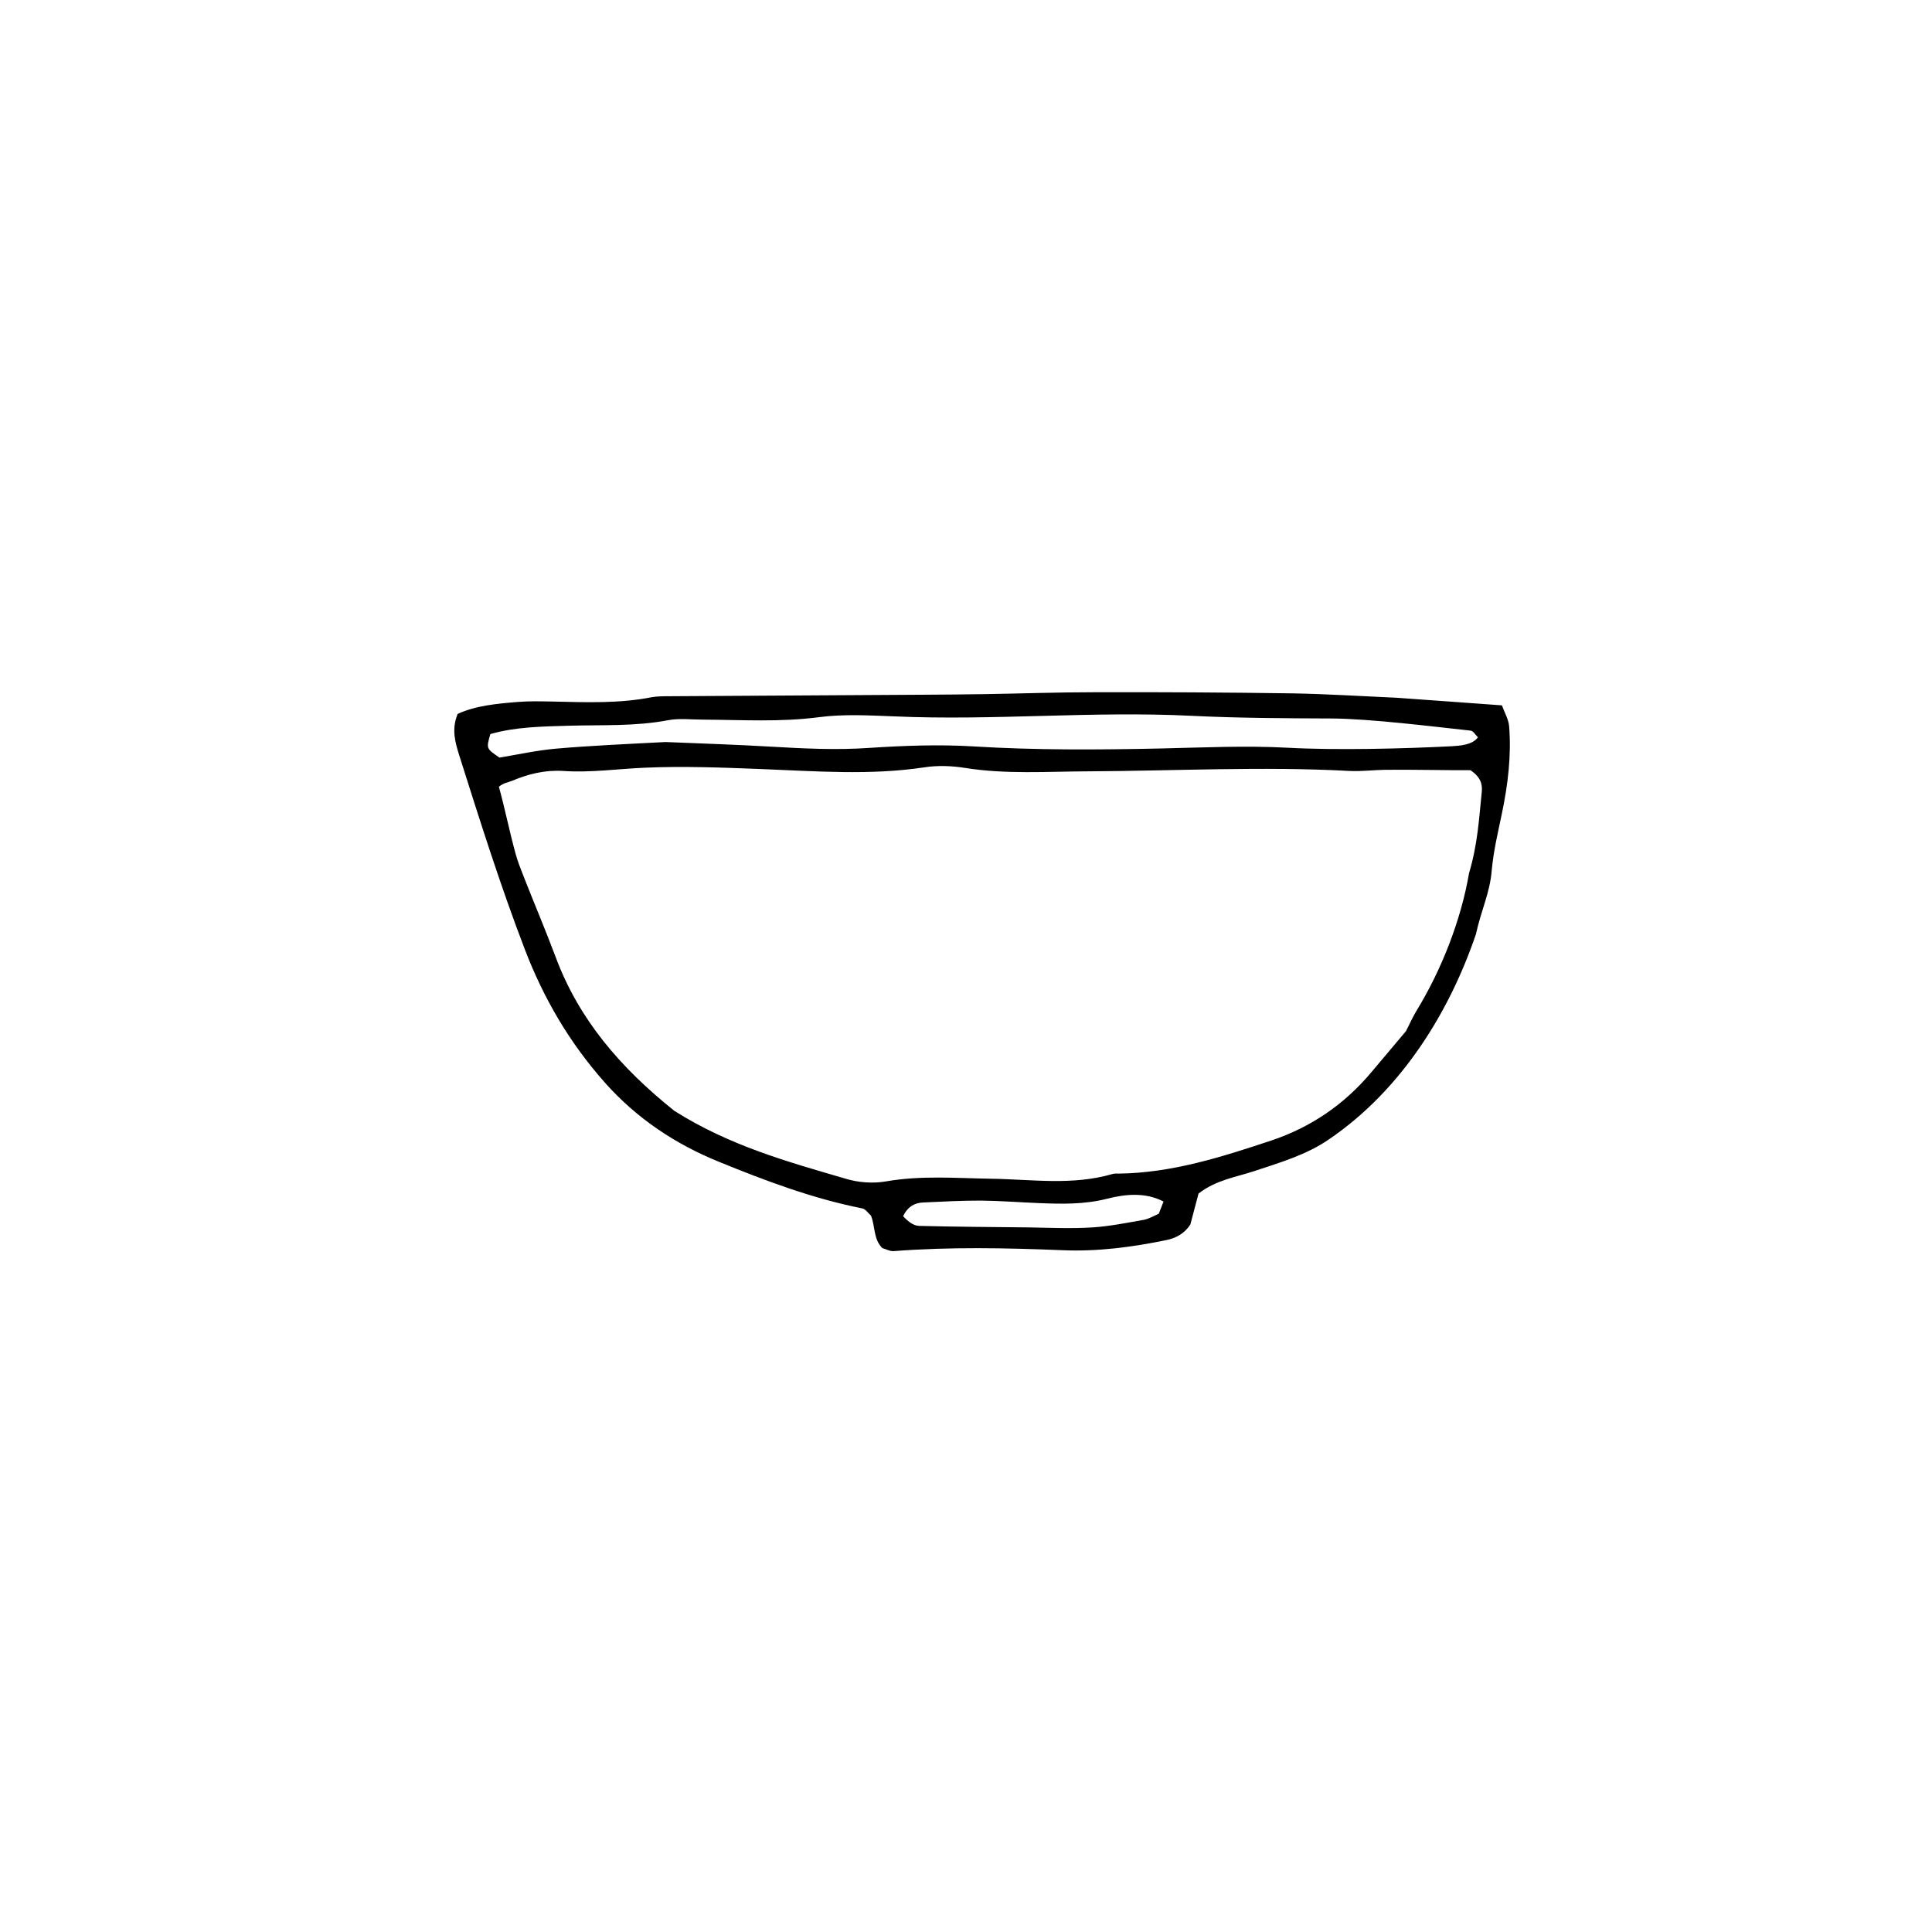 <?xml version="1.0" encoding="UTF-8"?>
<!-- Uploaded to: ICON Repo, www.iconrepo.com, Generator: ICON Repo Mixer Tools -->
<svg fill="#000000" width="800px" height="800px" version="1.1" viewBox="144 144 512 512" xmlns="http://www.w3.org/2000/svg">
 <path d="m543.94 336.52c-0.152-1.914-1.258-3.727-1.914-5.594-7.106-0.555-20-1.41-27.91-2.016-10.078-0.453-18.793-1.008-27.559-1.16-17.48-0.25-35.016-0.352-52.496-0.301-9.773 0-19.547 0.352-29.32 0.504-5.141 0.102-10.277 0.102-15.418 0.152-22.621 0.152-45.293 0.25-67.914 0.402-1.562 0-3.125 0-4.637 0.25-8.664 1.715-17.434 1.359-26.199 1.16-3.074-0.051-6.195-0.152-9.27 0.102-5.594 0.453-11.184 0.957-16.02 3.176-1.715 4.18-0.605 7.656 0.453 11.082 5.441 17.18 10.832 34.309 17.281 51.137 5.039 13.199 11.891 24.887 21.262 35.469 8.465 9.523 18.641 16.273 30.129 20.957 12.344 5.039 24.887 9.773 38.09 12.395 0.855 0.152 1.562 1.258 2.316 1.914 1.16 2.82 0.605 6.246 3.023 8.613 0.957 0.25 1.965 0.855 2.922 0.805 14.914-1.16 29.824-0.855 44.738-0.25 9.32 0.402 18.488-0.805 27.559-2.672 2.519-0.504 4.836-1.715 6.398-4.133 0.754-2.82 1.512-5.793 2.168-8.211 4.684-3.629 9.926-4.332 14.762-5.945 6.801-2.266 13.805-4.281 19.801-8.414 19.547-13.301 32.094-34.207 38.945-54.359 1.41-6.449 3.68-10.883 4.18-16.777 0.504-5.543 1.715-10.379 2.719-15.266 1.605-7.703 2.516-15.312 1.91-23.02zm-269.99 2.016c6.648-1.914 13.855-2.016 20.957-2.215 8.715-0.25 17.48 0.203 26.148-1.461 2.973-0.555 6.144-0.152 9.219-0.152 10.277 0.051 20.504 0.707 30.832-0.656 6.551-0.855 13.352-0.453 20-0.203 26.25 1.16 52.445-1.461 78.645-0.152 12.344 0.605 24.688 0.656 37.031 0.707 10.227 0.051 26.754 2.117 36.98 3.223 0.707 0.102 1.309 1.211 1.914 1.762-1.512 2.066-4.734 2.215-6.852 2.367-12.848 0.656-30.633 1.109-43.527 0.402-11.285-0.605-22.621-0.051-33.957 0.203-16.473 0.352-32.898 0.453-49.324-0.555-9.219-0.555-18.539-0.203-27.762 0.402-8.766 0.605-17.48 0.152-26.199-0.352-8.715-0.504-17.48-0.805-27.66-1.211-10.68 0.555-19.902 0.957-29.121 1.762-5.09 0.453-10.078 1.562-14.914 2.367-3.519-2.41-3.519-2.41-2.41-6.238zm177.14 127.11c-1.16 0.504-2.469 1.309-3.93 1.613-4.535 0.805-9.07 1.715-13.602 2.016-5.594 0.352-11.234 0.102-16.879 0-9.723-0.102-19.398-0.152-29.121-0.402-1.41-0.051-2.769-1.008-4.231-2.57 1.309-2.672 3.176-3.527 5.238-3.629 5.09-0.25 10.227-0.504 15.316-0.504 5.09 0.051 10.227 0.453 15.316 0.656 6.098 0.25 12.141 0.402 18.238-1.16 4.785-1.211 10.078-1.762 14.914 0.754-0.406 1.059-0.758 1.969-1.262 3.227zm82.219-90.23c-2.066 12.09-7.106 25.34-14.055 36.676-1.059 1.762-1.863 3.68-2.672 5.188-3.223 3.828-6.195 7.356-9.168 10.883-7.152 8.516-15.973 14.559-26.5 18.086-13.199 4.383-26.398 8.613-40.508 8.766-0.504 0-1.059-0.051-1.562 0.102-10.68 3.125-21.512 1.41-32.293 1.258-9.27-0.152-18.488-0.906-27.762 0.707-3.426 0.605-7.356 0.301-10.68-0.707-15.316-4.484-30.73-8.715-45.395-17.984-14.359-11.488-25.293-24.234-31.438-40.707-2.719-7.254-5.742-14.359-8.566-21.562-0.754-1.914-1.512-3.828-2.066-5.844-1.512-5.441-2.871-12.141-4.434-17.785 1.309-1.059 2.215-1.059 3.477-1.562 4.281-1.812 8.766-2.922 13.551-2.621 7.203 0.504 14.41-0.555 21.562-0.855 10.277-0.453 20.605-0.051 30.934 0.352 14.41 0.555 28.816 1.715 43.227-0.453 3.527-0.555 7.254-0.402 10.781 0.152 10.73 1.715 21.562 0.957 32.344 0.906 23.176-0.102 46.352-1.359 69.574-0.102 3.074 0.152 6.195-0.25 9.27-0.301 6.144-0.102 17.383 0.152 22.773 0.102 2.621 1.812 3.223 3.629 2.973 5.844-0.746 7.156-1.047 13.605-3.367 21.465z"/>
</svg>